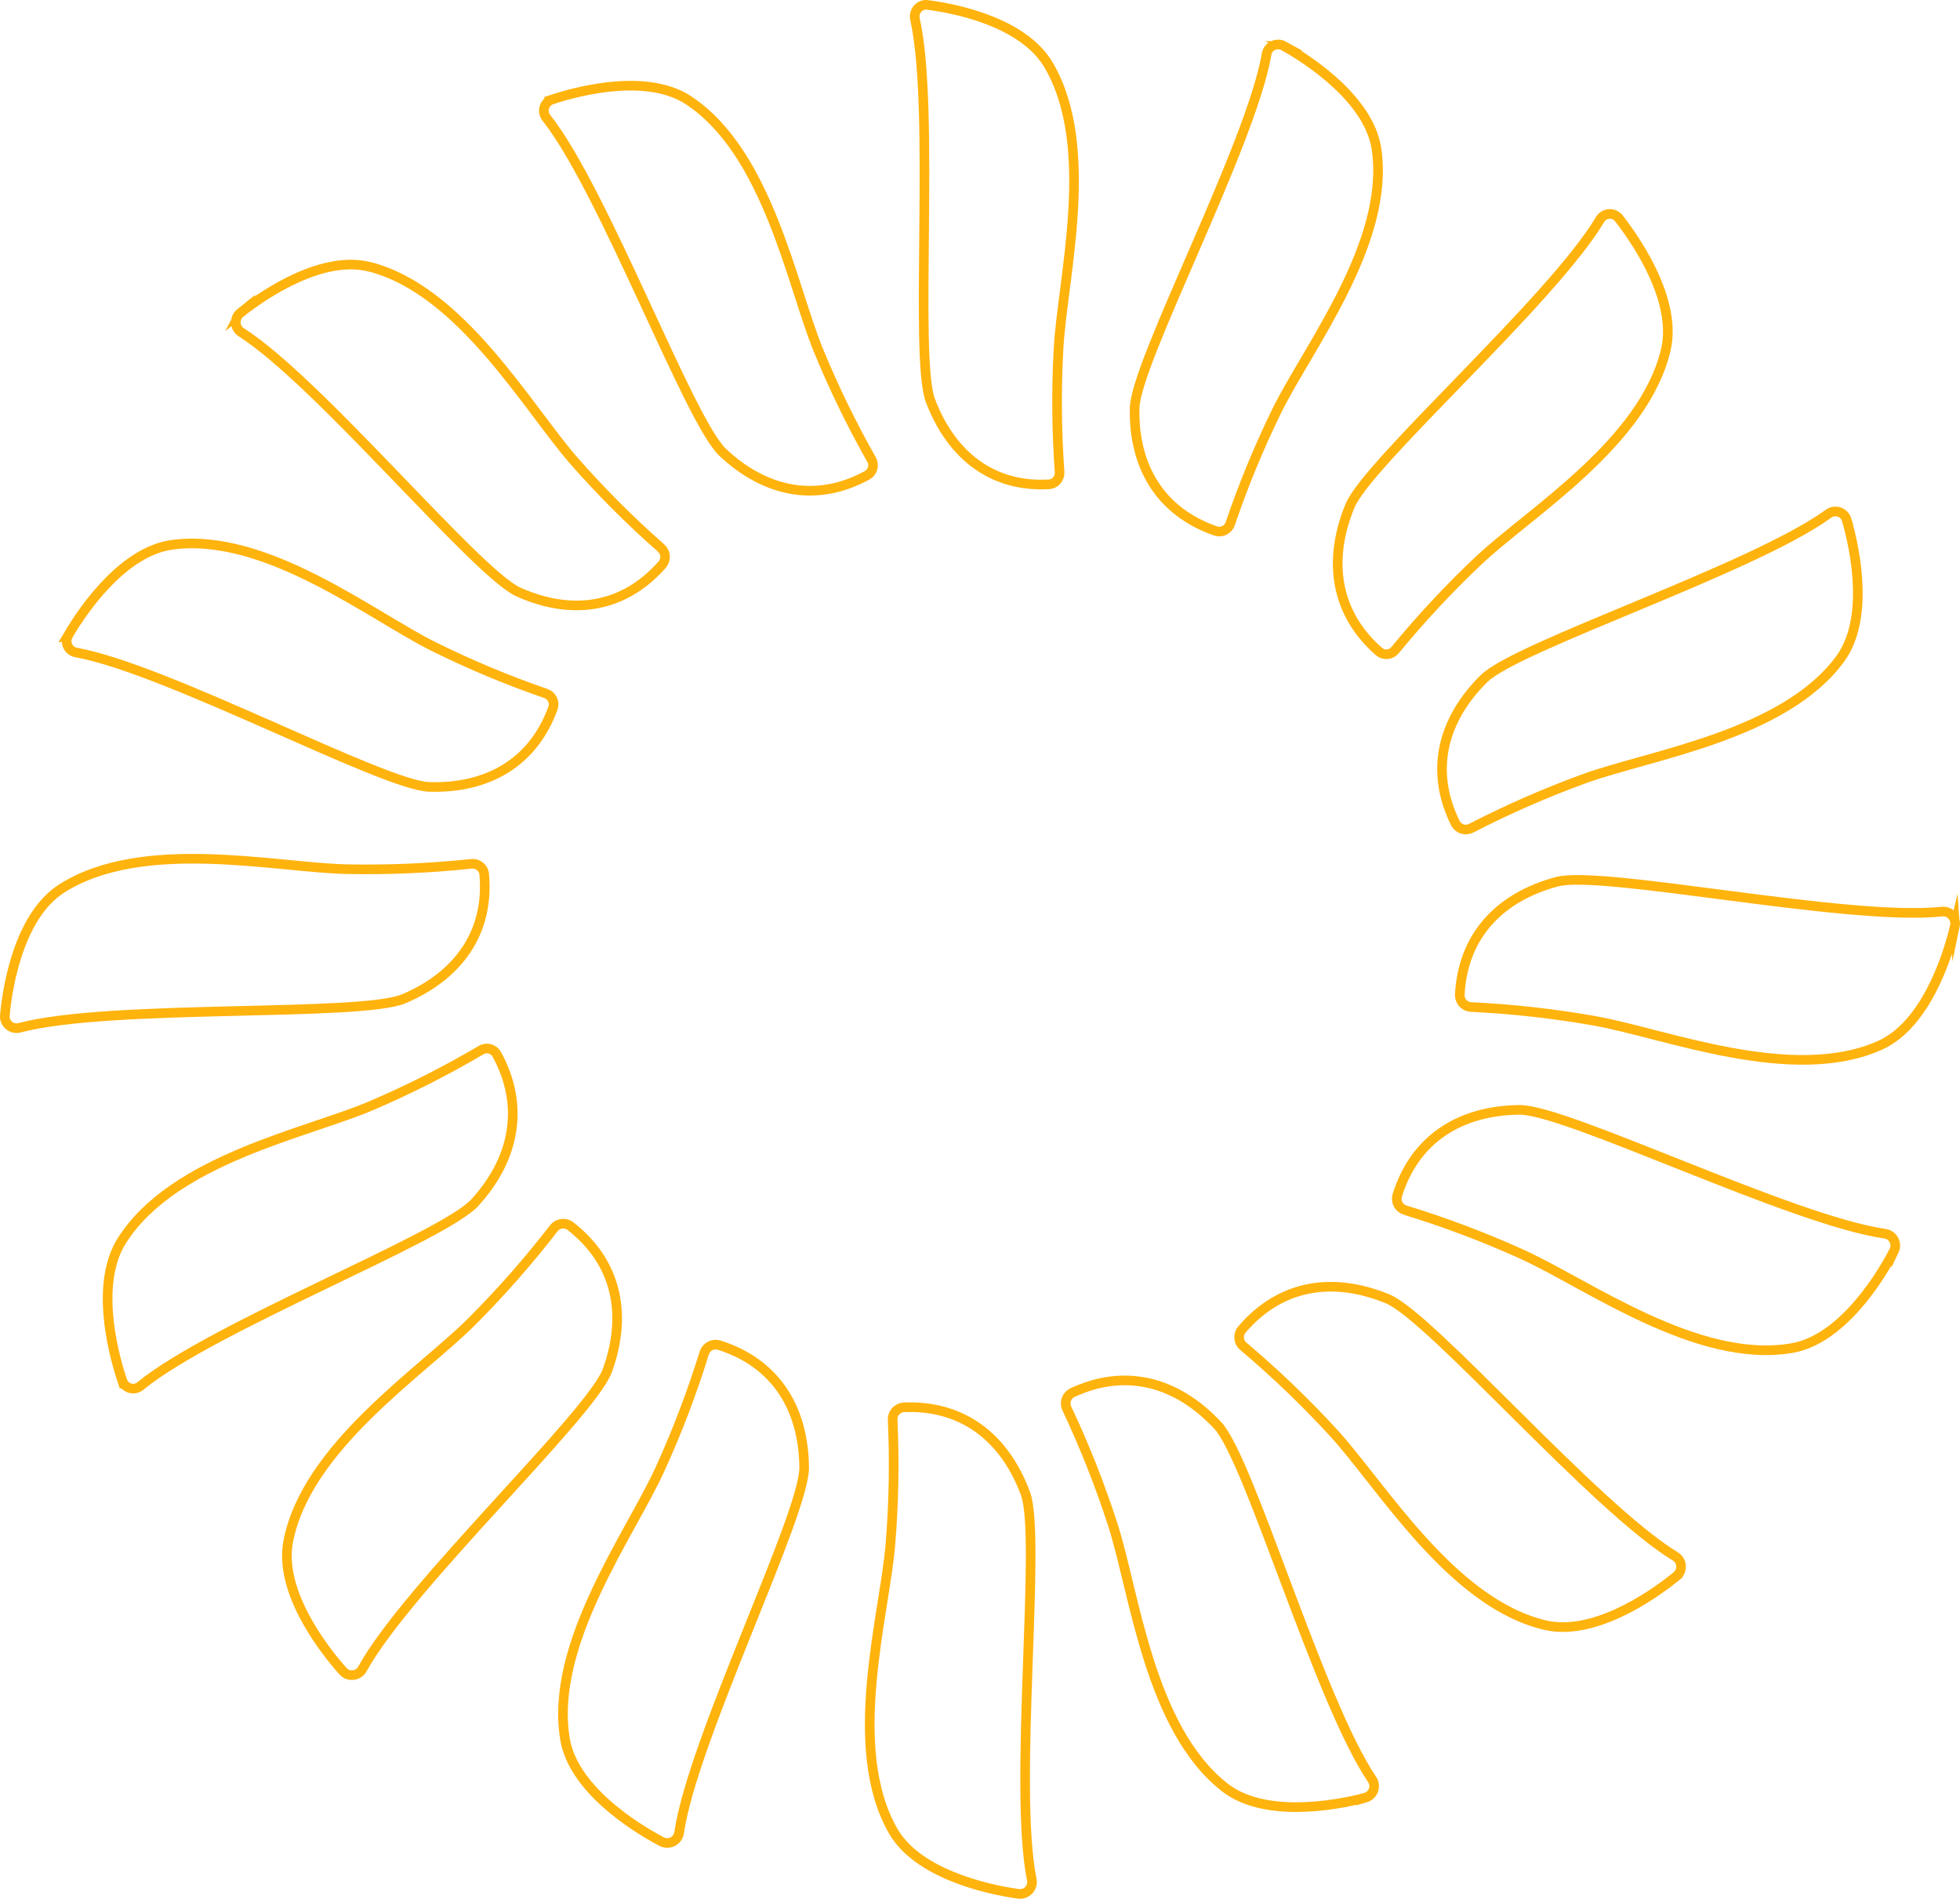 <?xml version="1.0" encoding="UTF-8"?> <svg xmlns="http://www.w3.org/2000/svg" id="_Слой_2" data-name="Слой 2" viewBox="0 0 814.23 788.73"> <defs> <style> .cls-1 { fill: none; stroke: #ffb30d; stroke-miterlimit: 10; stroke-width: 4px; } </style> </defs> <g id="_Слой_1-2" data-name="Слой 1"> <g> <path class="cls-1" d="M533.33,19.08c-.69-.38-1.46-.59-2.24-.61-.79-.02-1.57,.15-2.28,.49-.71,.34-1.32,.85-1.78,1.48-.46,.63-.76,1.36-.87,2.13-6.52,37.77-54.42,127.89-54.81,147-.49,24.27,10.71,43.04,33.71,51.01,.61,.19,1.24,.26,1.87,.21,.63-.05,1.24-.23,1.8-.52,.56-.29,1.06-.68,1.47-1.16,.4-.48,.71-1.03,.89-1.63,5.42-15.96,11.86-31.56,19.27-46.72,12.73-26.03,47.28-70.07,41.47-108.91-2.93-19.56-25.83-35.63-38.52-42.77Z"></path> <path class="cls-1" d="M385.33,2.04c-.77-.1-1.55-.01-2.27,.26-.73,.28-1.37,.73-1.89,1.33-.51,.6-.88,1.31-1.06,2.09-.18,.77-.17,1.58,.02,2.35,8.42,37.79-.47,140.36,6.4,158.38,8.73,22.87,25.83,36.11,49.4,34.73,1.22-.11,2.35-.72,3.14-1.68,.79-.96,1.19-2.2,1.1-3.46-1.22-16.98-1.37-34.02-.44-51.03,1.55-29.21,15.87-83.62-3.95-117.7-9.85-17.25-36.39-23.45-50.46-25.27Z"></path> <path class="cls-1" d="M229.21,41.39c-.74,.25-1.42,.69-1.96,1.26-.54,.57-.93,1.27-1.14,2.03s-.23,1.56-.06,2.33c.17,.77,.53,1.49,1.04,2.09,23.79,30.1,59.2,125.72,73.16,138.83,17.71,16.63,39.05,20.99,60.09,9.44,.54-.32,1.01-.74,1.39-1.24,.38-.5,.65-1.07,.81-1.68,.16-.61,.19-1.24,.1-1.86-.09-.62-.3-1.22-.62-1.76-8.31-14.66-15.69-29.83-22.08-45.43-10.99-26.81-20.94-81.73-53.61-103.54-16.43-11.09-43.45-4.99-57.13-.48Z"></path> <path class="cls-1" d="M99.77,130.03c-.61,.49-1.09,1.13-1.4,1.86s-.45,1.52-.4,2.31c.05,.79,.29,1.56,.7,2.23,.41,.67,.97,1.24,1.63,1.64,32.44,20.7,97.67,100.13,115.2,107.91,22.21,9.87,43.64,6.75,59.69-11.56,.8-.99,1.19-2.26,1.07-3.54-.11-1.28-.72-2.46-1.68-3.28-12.72-11.19-24.73-23.2-35.95-35.95-19.26-21.91-46.98-71.09-85-80.8-19.14-4.88-42.46,10.17-53.87,19.2Z"></path> <path class="cls-1" d="M28.31,263.92c-.38,.68-.6,1.44-.63,2.22-.03,.78,.13,1.55,.47,2.25,.34,.7,.84,1.31,1.46,1.78,.62,.47,1.35,.77,2.12,.89,37.75,6.85,127.45,55.22,146.6,55.81,24.29,.75,43.21-10.14,51.41-32.8,.2-.6,.27-1.22,.23-1.85-.05-.62-.22-1.23-.5-1.79-.28-.56-.67-1.06-1.14-1.47-.47-.41-1.02-.72-1.62-.91-15.93-5.49-31.49-12-46.59-19.49-25.93-12.88-69.65-47.55-108.6-42.27-19.6,2.66-35.92,25.14-43.22,37.63Z"></path> <path class="cls-1" d="M2.02,421.87c-.07,.78,.06,1.57,.37,2.29,.31,.72,.8,1.36,1.41,1.85,.62,.5,1.35,.84,2.12,.99,.78,.15,1.58,.12,2.34-.11,37.84-9.94,141.65-4.36,159.57-12.04,22.76-9.72,35.54-27.72,33.31-51.84-.07-.63-.27-1.23-.59-1.79-.31-.55-.74-1.03-1.24-1.42-.51-.39-1.08-.67-1.7-.84-.62-.17-1.26-.21-1.9-.13-17.09,1.81-34.29,2.55-51.48,2.22-29.51-.59-84.9-13.4-118.6,8.02-16.96,10.88-22.28,38.32-23.63,52.79Z"></path> <path class="cls-1" d="M50.78,573.47c.25,.77,.68,1.46,1.26,2.01,.58,.56,1.28,.96,2.05,1.17,.77,.21,1.58,.22,2.35,.03,.77-.19,1.49-.57,2.08-1.1,30.07-24.6,125.88-61.67,138.79-76.09,16.54-18.14,20.78-40.14,9.03-61.6-.32-.55-.75-1.03-1.25-1.41-.51-.38-1.08-.65-1.69-.81-.61-.15-1.24-.18-1.87-.08-.62,.1-1.22,.32-1.75,.66-14.65,8.63-29.83,16.31-45.44,23-26.82,11.47-81.88,22.11-103.51,55.77-11.01,16.93-4.71,44.43-.06,58.46Z"></path> <path class="cls-1" d="M142.56,694.28c.54,.57,1.21,1.01,1.95,1.27,.74,.27,1.54,.35,2.33,.25,.78-.1,1.53-.39,2.18-.84,.65-.45,1.18-1.04,1.55-1.73,18.87-34.3,94.99-105.59,101.72-123.9,8.46-23.24,4.05-44.97-15.43-60.11-1.05-.76-2.36-1.07-3.64-.87-1.28,.19-2.43,.89-3.2,1.92-10.51,13.6-21.89,26.54-34.06,38.72-20.92,20.96-68.86,52.2-76.26,91.51-3.67,19.74,13.01,42.75,22.85,53.77Z"></path> <path class="cls-1" d="M274.98,765.05c.7,.35,1.48,.52,2.27,.51,.79-.01,1.57-.21,2.27-.58,.7-.37,1.3-.9,1.75-1.55,.45-.65,.74-1.39,.85-2.16,5.68-38.73,52.05-132.15,51.95-151.65-.21-24.73-11.94-43.55-35.48-50.91-1.25-.34-2.58-.18-3.71,.46-1.13,.63-1.97,1.68-2.33,2.91-5.09,16.42-11.22,32.52-18.36,48.19-12.27,26.96-46.25,73-39.42,112.41,3.46,19.77,27.14,35.49,40.22,42.38Z"></path> <path class="cls-1" d="M423.2,786.7c.78,.09,1.57-.01,2.31-.29,.74-.28,1.4-.73,1.93-1.32,.53-.59,.92-1.29,1.12-2.05,.21-.76,.23-1.56,.06-2.32-7.8-38.36,4.11-141.97-2.6-160.28-8.59-23.19-26.01-36.91-50.65-35.85-1.29,.1-2.49,.71-3.34,1.69-.85,.98-1.28,2.25-1.2,3.53,.78,17.17,.48,34.4-.92,51.56-2.39,29.52-18.73,84.36,1.06,119.12,9.97,17.43,37.58,24.18,52.21,26.21Z"></path> <path class="cls-1" d="M696.64,654.54c.59-.51,1.06-1.16,1.35-1.9,.3-.73,.42-1.53,.35-2.31-.07-.79-.32-1.55-.74-2.21-.42-.67-.99-1.22-1.66-1.62-33.46-20.33-101.42-99.43-119.42-106.94-22.86-9.44-44.76-5.97-60.71,12.84-.8,1.01-1.17,2.31-1.03,3.6,.14,1.29,.78,2.47,1.78,3.28,13.14,11.09,25.57,23.01,37.23,35.69,20.05,21.8,49.2,71.04,88.16,80.11,19.56,4.52,43.26-11.16,54.7-20.52Z"></path> <path class="cls-1" d="M786.84,519.6c.34-.71,.51-1.49,.5-2.28-.01-.79-.22-1.57-.59-2.26-.37-.7-.9-1.3-1.55-1.75-.65-.45-1.39-.74-2.16-.84-38.75-5.55-132.32-51.61-151.83-51.45-24.73,.29-43.51,12.09-50.79,35.65-.34,1.25-.17,2.58,.47,3.71,.63,1.13,1.69,1.96,2.92,2.32,16.44,5.04,32.56,11.11,48.25,18.2,27,12.18,73.15,46,112.54,39.05,19.76-3.53,35.4-27.26,42.24-40.36Z"></path> <path class="cls-1" d="M812.12,384.64c.16-.77,.13-1.57-.08-2.33-.21-.76-.6-1.46-1.13-2.05-.53-.58-1.2-1.03-1.93-1.31-.74-.28-1.53-.37-2.3-.28-38.93,4.17-140.96-17.4-159.82-12.43-23.89,6.38-39.19,22.44-40.44,47.07-.02,1.29,.47,2.54,1.37,3.48,.89,.94,2.12,1.49,3.4,1.52,17.17,.83,34.29,2.75,51.25,5.74,29.17,5.15,82.23,26.55,118.69,10.1,18.28-8.29,27.59-35.14,30.99-49.53Z"></path> <path class="cls-1" d="M567.26,746.73c.75-.22,1.45-.62,2.02-1.16,.58-.54,1.01-1.21,1.28-1.96,.27-.75,.35-1.54,.25-2.32-.1-.78-.39-1.52-.84-2.17-21.95-32.41-50.81-132.63-64.04-146.96-16.85-18.1-38.21-24.07-60.54-13.61-1.15,.59-2.02,1.61-2.43,2.84-.41,1.23-.32,2.57,.25,3.72,7.33,15.55,13.67,31.57,18.98,47.95,9.15,28.17,15.15,85.07,46.79,109.55,15.9,12.25,43.98,7.87,58.28,4.12Z"></path> <path class="cls-1" d="M672.4,90.55c-.5-.58-1.12-1.04-1.82-1.33-.7-.29-1.46-.41-2.21-.34-.76,.07-1.49,.32-2.13,.72-.64,.41-1.18,.97-1.57,1.63-19.8,33.34-96.55,101.02-103.89,118.96-9.34,22.77-6.05,44.65,12.16,60.53,.98,.8,2.23,1.17,3.48,1.04,1.25-.14,2.39-.77,3.18-1.77,10.77-13.12,22.34-25.53,34.65-37.15,21.18-19.97,68.89-48.97,77.83-87.82,4.38-19.49-10.69-42.94-19.67-54.47Z"></path> <path class="cls-1" d="M767.15,215.89c-.23-.75-.63-1.43-1.19-1.99-.55-.56-1.23-.98-1.98-1.22-.75-.24-1.54-.3-2.32-.16-.77,.13-1.51,.45-2.13,.93-31.34,22.78-129.12,54.82-142.98,68.38-17.46,17.21-22.7,38.57-11.87,60.25,.61,1.11,1.64,1.94,2.86,2.3,1.22,.36,2.53,.23,3.66-.37,15.16-7.82,30.81-14.67,46.84-20.52,27.48-10.01,83.29-17.94,106.58-50.02,11.61-16.16,6.55-43.63,2.52-57.58Z"></path> </g> </g> </svg> 
